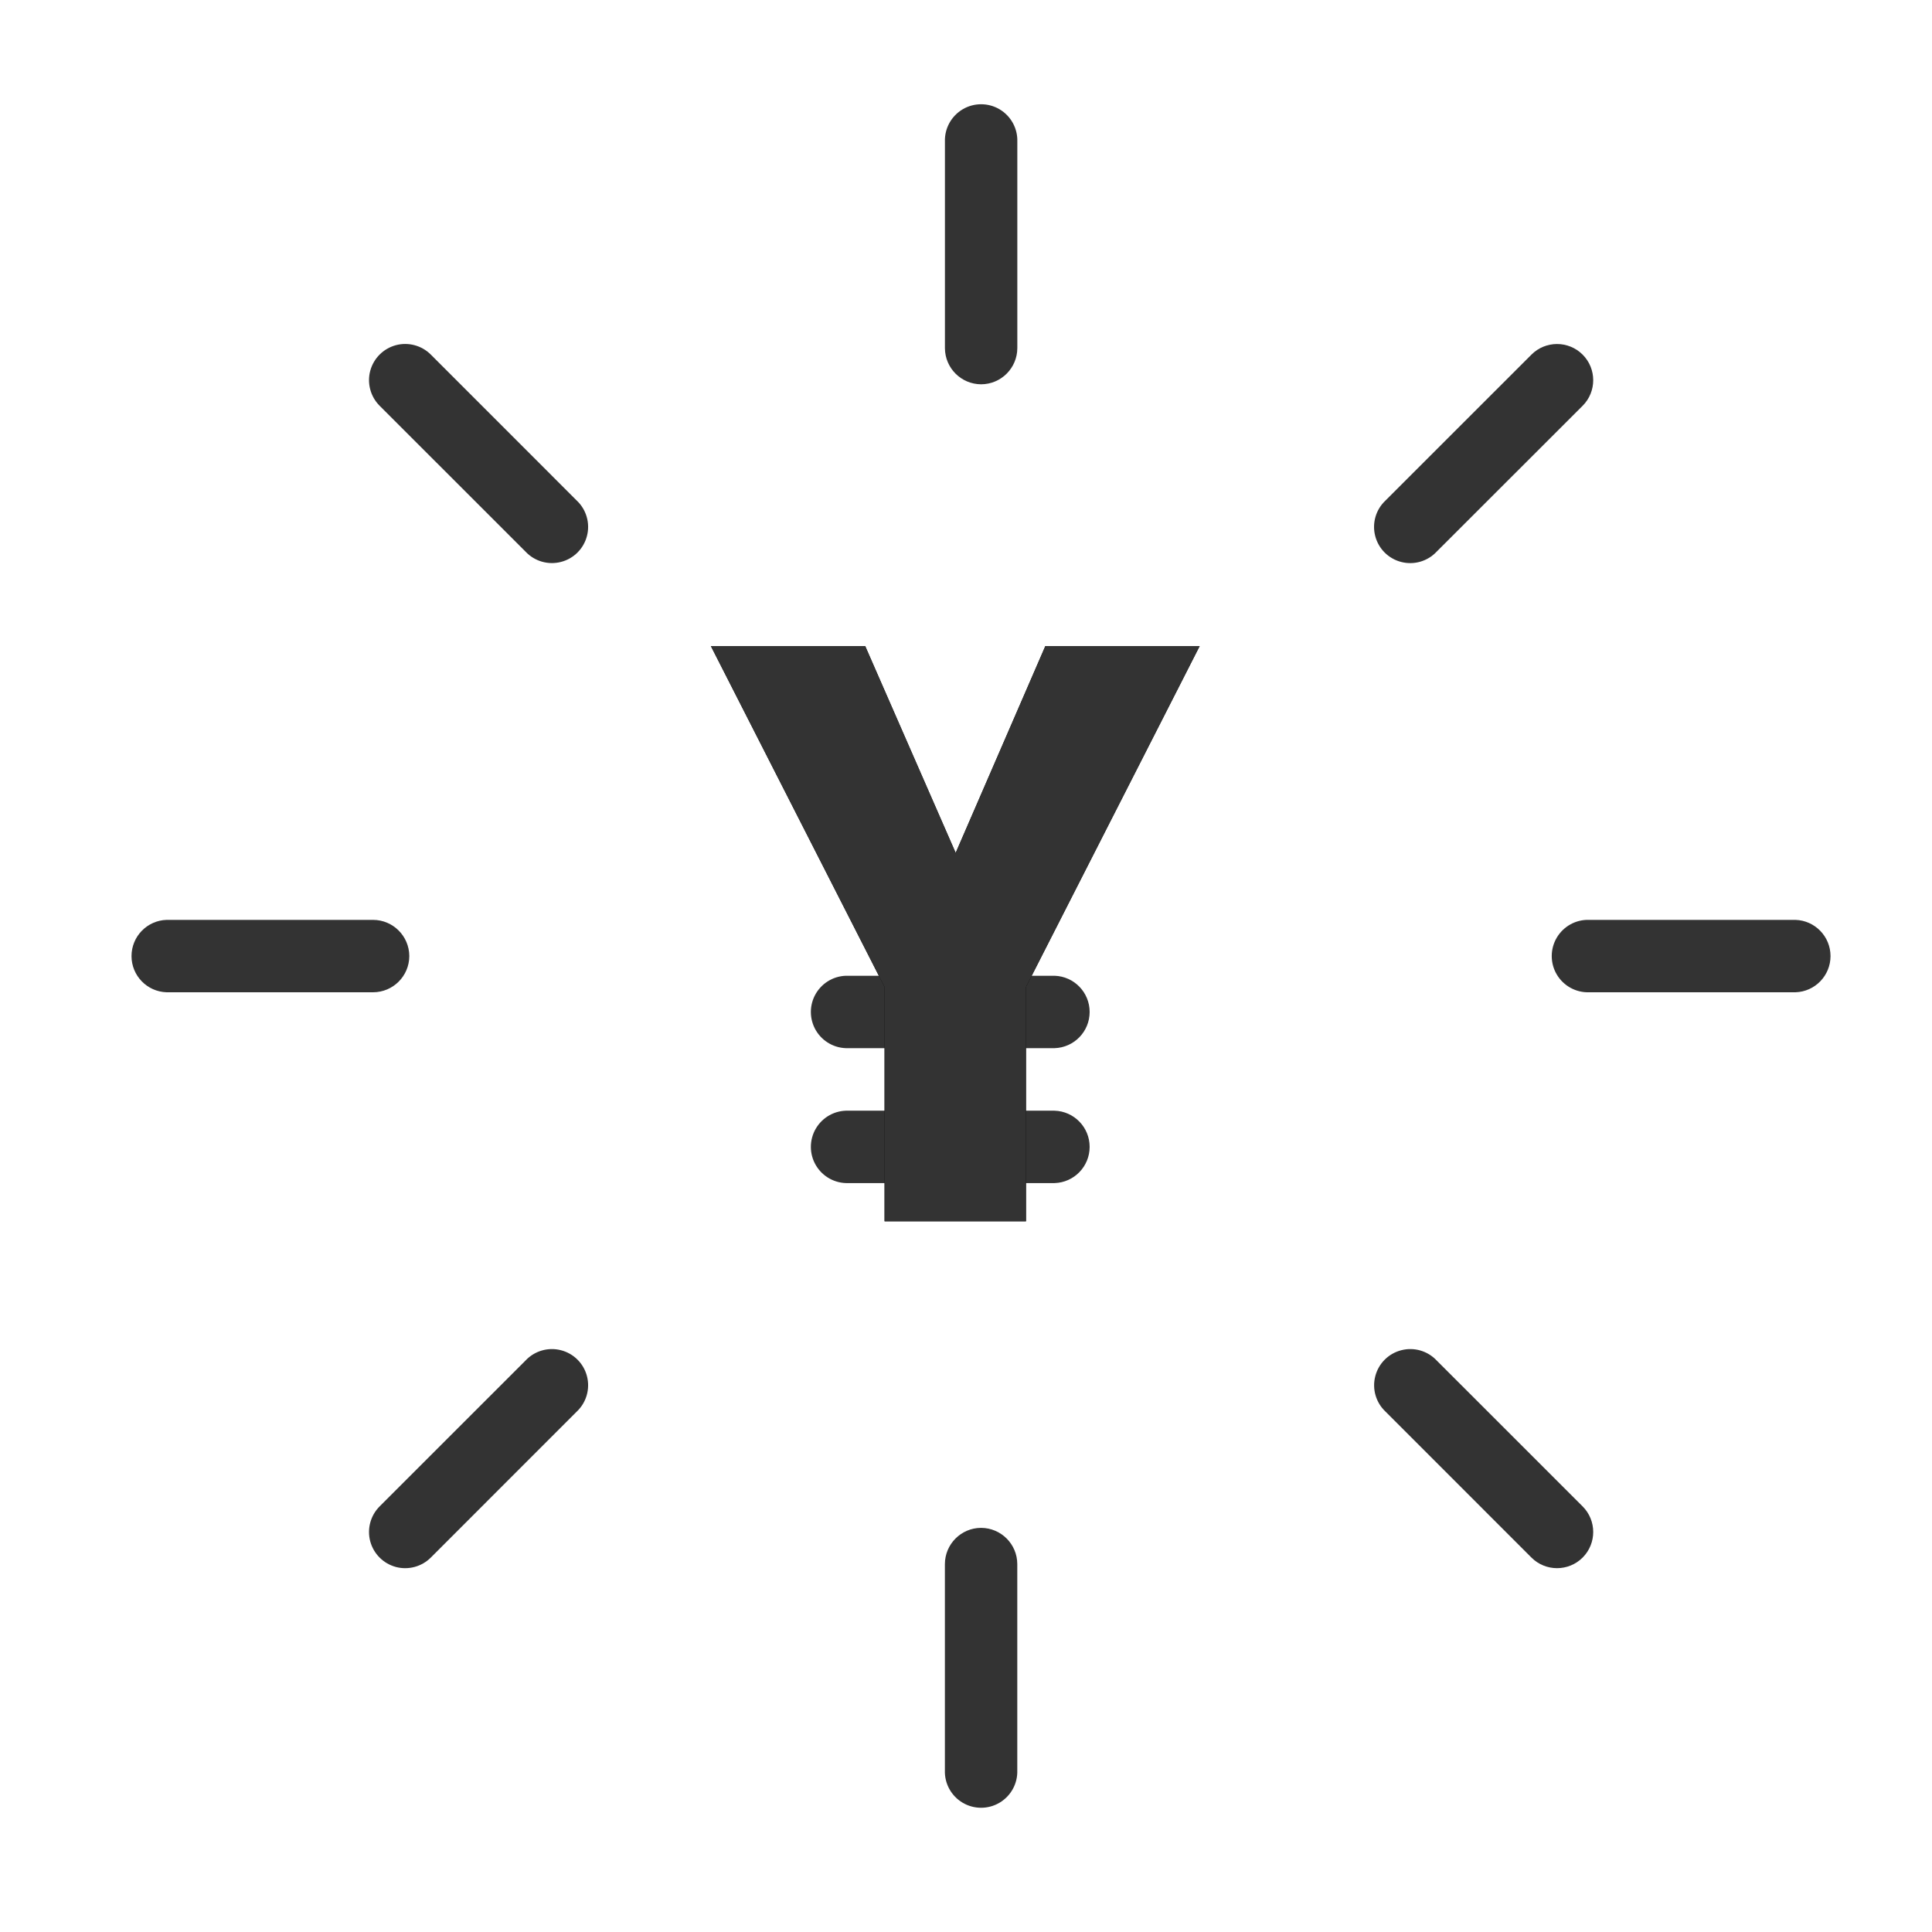 <?xml version="1.0" encoding="UTF-8"?>
<svg width="55px" height="55px" viewBox="0 0 55 55" version="1.1" xmlns="http://www.w3.org/2000/svg" xmlns:xlink="http://www.w3.org/1999/xlink">
    <title>process3_bl</title>
    <defs>
        <rect id="path-1" x="0" y="0" width="55" height="55"></rect>
        <polygon id="path-3" points="8.97 17 8.97 10.33 13.915 0.624 9.522 0.624 6.969 6.512 4.393 0.624 0 0.624 4.945 10.33 4.945 17"></polygon>
    </defs>
    <g id="Page-1" stroke="none" stroke-width="1" fill="none" fill-rule="evenodd">
        <g id="process3_bl">
            <mask id="mask-2" fill="white">
                <use xlink:href="#path-1"></use>
            </mask>
            <g id="Rectangle"></g>
            <g id="アートボード_1" mask="url(#mask-2)">
                <g transform="translate(3, 2)" id="グループ_208">
                    <g transform="translate(0.712, 0)" id="dollar-sign-with-light" fill-rule="nonzero">
                        <g id="グループ_191">
                            <path d="M24.219,8.94 C24.787,8.938 25.247,8.478 25.249,7.91 L25.249,2.031 C25.261,1.655 25.067,1.303 24.743,1.111 C24.42,0.92 24.017,0.92 23.694,1.111 C23.37,1.303 23.176,1.655 23.188,2.031 L23.188,7.909 C23.19,8.478 23.65,8.938 24.219,8.94 Z" id="パス_51" fill="#333333"></path>
                            <path d="M24.219,41.495 C23.65,41.496 23.189,41.957 23.187,42.526 L23.187,48.4 C23.175,48.776 23.369,49.128 23.693,49.32 C24.016,49.511 24.419,49.511 24.742,49.32 C25.066,49.128 25.26,48.776 25.248,48.4 L25.248,42.527 C25.247,41.959 24.787,41.498 24.219,41.495 L24.219,41.495 Z" id="パス_52" fill="#333333"></path>
                            <path d="M8.552,8.094 C8.292,7.834 7.912,7.732 7.557,7.827 C7.201,7.923 6.924,8.2 6.828,8.556 C6.733,8.911 6.835,9.291 7.095,9.551 L11.251,13.706 C11.508,13.979 11.894,14.091 12.257,13.997 C12.621,13.904 12.905,13.62 12.998,13.256 C13.092,12.893 12.98,12.507 12.707,12.25 L8.552,8.094 Z" id="パス_53" fill="#333333"></path>
                            <path d="M37.186,36.729 C36.929,36.456 36.543,36.344 36.18,36.438 C35.816,36.531 35.532,36.815 35.439,37.179 C35.345,37.542 35.457,37.928 35.73,38.185 L39.885,42.341 C40.287,42.743 40.94,42.743 41.342,42.341 C41.744,41.939 41.744,41.286 41.342,40.884 L37.186,36.729 Z" id="パス_54" fill="#333333"></path>
                            <path d="M7.94,25.218 C7.938,24.65 7.478,24.189 6.91,24.187 L1.031,24.187 C0.474,24.204 0.032,24.661 0.032,25.218 C0.032,25.774 0.474,26.231 1.031,26.248 L6.91,26.248 C7.478,26.246 7.938,25.786 7.94,25.218 Z" id="パス_55" fill="#333333"></path>
                            <path d="M47.4,24.187 L41.526,24.187 C41.15,24.175 40.798,24.369 40.606,24.693 C40.415,25.016 40.415,25.419 40.606,25.742 C40.798,26.066 41.15,26.26 41.526,26.248 L47.4,26.248 C47.957,26.231 48.399,25.774 48.399,25.218 C48.399,24.661 47.957,24.204 47.4,24.187 Z" id="パス_56" fill="#333333"></path>
                            <g id="グループ_211" transform="translate(19, 25)" fill="#333333">
                                <path d="M7.309,4.619 L1.435,4.619 C1.059,4.607 0.707,4.801 0.515,5.125 C0.324,5.448 0.324,5.851 0.515,6.174 C0.707,6.498 1.059,6.692 1.435,6.68 L7.309,6.68 C7.866,6.663 8.308,6.206 8.308,5.649 C8.308,5.093 7.866,4.636 7.309,4.619 Z" id="パス_71"></path>
                                <path d="M7.309,0.778 L1.435,0.778 C1.059,0.766 0.707,0.96 0.515,1.284 C0.324,1.607 0.324,2.01 0.515,2.333 C0.707,2.657 1.059,2.851 1.435,2.839 L7.309,2.839 C7.866,2.822 8.308,2.365 8.308,1.808 C8.308,1.252 7.866,0.795 7.309,0.778 Z" id="パス_70"></path>
                            </g>
                            <path d="M11.251,36.729 L7.095,40.884 C6.835,41.144 6.733,41.524 6.828,41.879 C6.924,42.235 7.201,42.512 7.557,42.608 C7.912,42.703 8.292,42.601 8.552,42.341 L12.707,38.185 C12.98,37.928 13.092,37.542 12.998,37.179 C12.905,36.815 12.621,36.531 12.257,36.438 C11.894,36.344 11.508,36.456 11.251,36.729 L11.251,36.729 Z" id="パス_57" fill="#333333"></path>
                            <path d="M37.184,13.707 L41.342,9.552 C41.744,9.15 41.744,8.497 41.342,8.095 C40.94,7.693 40.287,7.693 39.885,8.095 L35.728,12.251 C35.455,12.508 35.343,12.894 35.437,13.257 C35.53,13.621 35.814,13.905 36.178,13.998 C36.541,14.092 36.927,13.98 37.184,13.707 L37.184,13.707 Z" id="パス_58" fill="#333333"></path>
                            <g id="Y" transform="translate(16.525, 15.768)">
                                <use fill="#000000" xlink:href="#path-3"></use>
                                <use fill="#333333" xlink:href="#path-3"></use>
                            </g>
                        </g>
                    </g>
                </g>
            </g>
        </g>
    </g>
</svg>